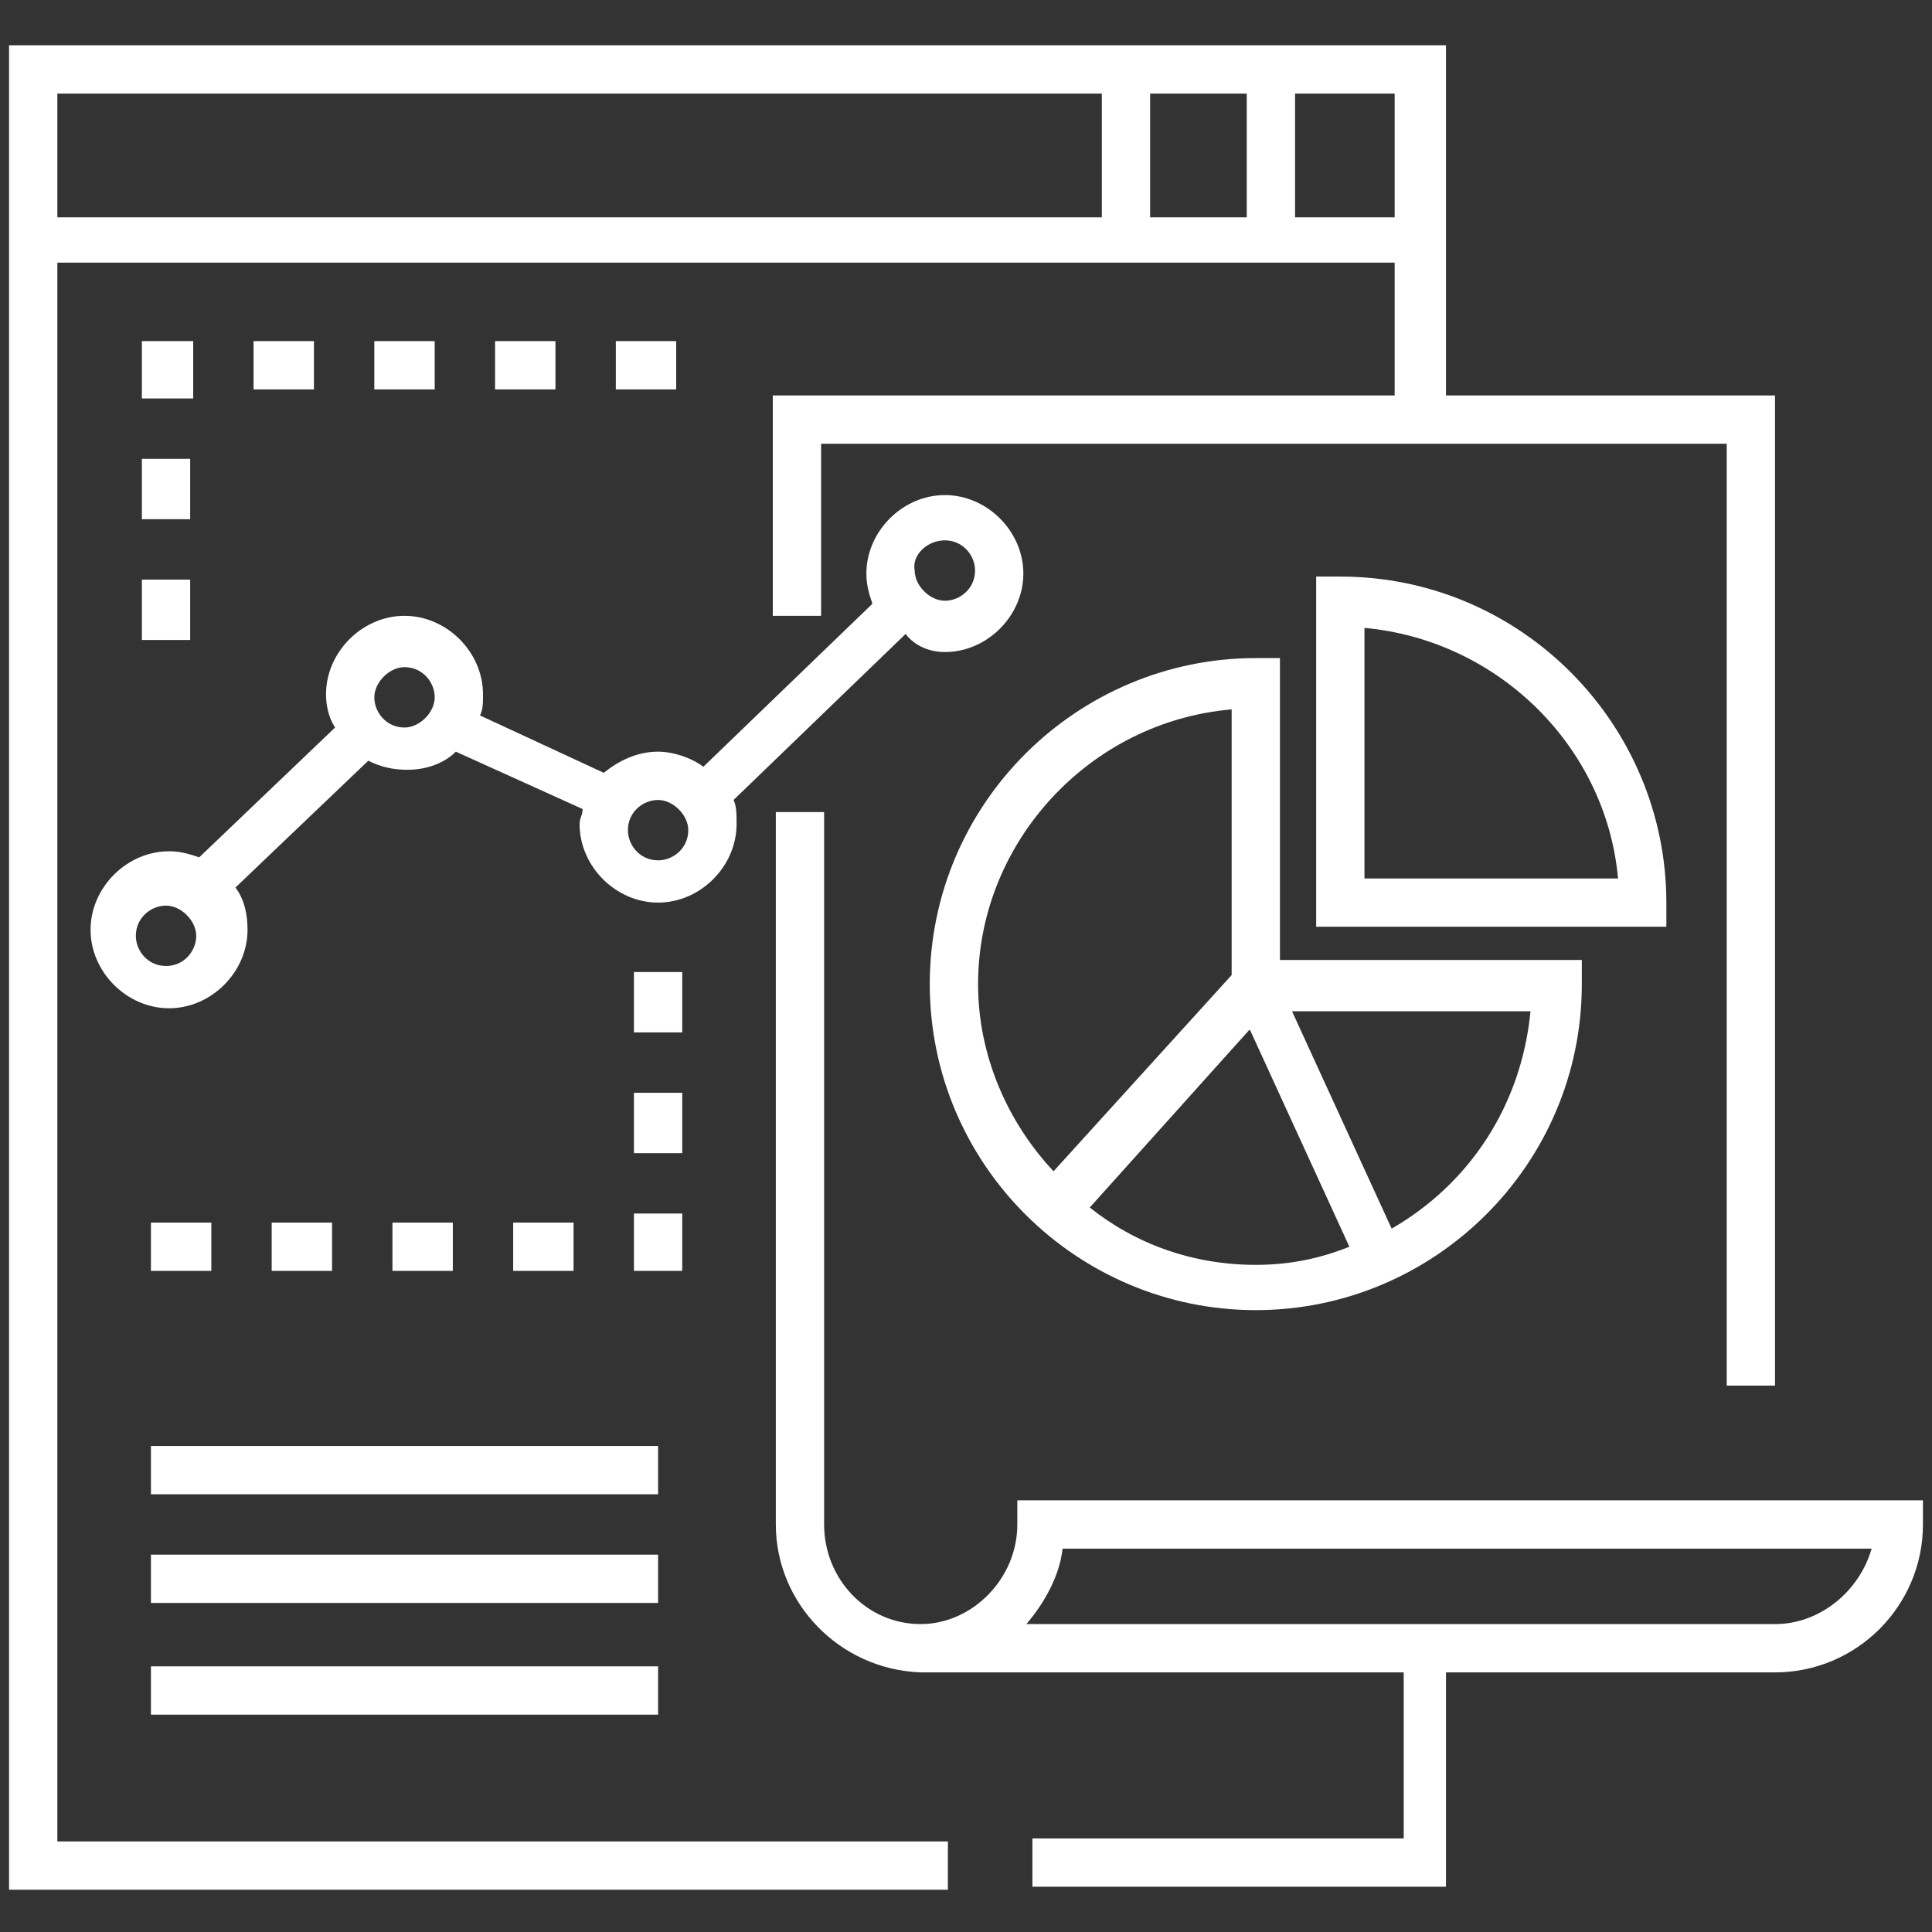<?xml version="1.0" encoding="UTF-8"?>
<!-- Generator: Adobe Illustrator 27.8.1, SVG Export Plug-In . SVG Version: 6.00 Build 0)  -->
<svg xmlns="http://www.w3.org/2000/svg" xmlns:xlink="http://www.w3.org/1999/xlink" version="1.1" id="Layer_1" x="0px" y="0px" viewBox="0 0 64 64" style="enable-background:new 0 0 64 64;" xml:space="preserve">
<rect x="0" y="0" width="64" height="64" fill="#333333" stroke="none"/>
<style type="text/css">
	.st0{fill:#FFFFFF;}
</style>
<g>
	<path class="st0" d="M5,51.5h16.8v1.6H5V51.5z"></path>
	<path class="st0" d="M5,47.9h16.8v1.6H5V47.9z"></path>
	<path class="st0" d="M5,55.2h16.8v1.6H5V55.2z"></path>
	<path class="st0" d="M4.7,15.2h1.6v2H4.7V15.2z"></path>
	<path class="st0" d="M4.7,19.2h1.6v2H4.7V19.2z"></path>
	<path class="st0" d="M6.4,13.2v-1.9H4.7v1.9L6.4,13.2L6.4,13.2z"></path>
	<path class="st0" d="M8.4,11.3h2v1.6h-2V11.3z"></path>
	<path class="st0" d="M12.4,11.3h2v1.6h-2V11.3z"></path>
	<path class="st0" d="M16.4,11.3h2v1.6h-2V11.3z"></path>
	<path class="st0" d="M20.4,11.3h2v1.6h-2V11.3z"></path>
	<path class="st0" d="M21,32.2h1.6v2H21V32.2z"></path>
	<path class="st0" d="M5,40.5h2v1.6H5V40.5z"></path>
	<path class="st0" d="M9,40.5h2v1.6H9V40.5z"></path>
	<path class="st0" d="M21,36.2h1.6v2H21V36.2z"></path>
	<path class="st0" d="M22.6,40.2H21v1.9h1.6V40.2z"></path>
	<path class="st0" d="M17,40.5h2v1.6h-2V40.5z"></path>
	<path class="st0" d="M13,40.5h2v1.6h-2V40.5z"></path>
	<path class="st0" d="M33.7,49.7v0.8c0,1.8-1.5,3.3-3.2,3.3c-1.8,0-3.2-1.5-3.2-3.3V26.9h-1.6v23.6c0,2.6,2.1,4.8,4.8,4.9v0   c0,0,0,0,0.1,0c0,0,0.1,0,0.1,0h15.8v5.5H34.2v1.6h13.7v-7.1h10.9c2.7,0,4.9-2.2,4.9-4.9v-0.8H33.7z M58.8,53.8H34   c0.6-0.7,1.1-1.6,1.2-2.5H62C61.6,52.7,60.3,53.8,58.8,53.8z"></path>
	<path class="st0" d="M1.9,8.7h44.3v4.4H25.6v7.3h1.6v-5.7h30v31.2h1.6V13.1H47.9V1.5H0.3v61.1h31.1v-1.6H1.9V8.7z M42.9,3.1h3.3   v4.1h-3.3V3.1z M38.1,3.1h3.2v4.1h-3.2V3.1z M1.9,3.1h34.6v4.1H1.9V3.1z"></path>
	<path class="st0" d="M41.6,43.4c5.9,0,10.8-4.8,10.8-10.8v-0.8h-10v-10h-0.8c-5.9,0-10.8,4.8-10.8,10.8S35.7,43.4,41.6,43.4z    M50.7,33.5c-0.3,3.1-2,5.7-4.6,7.2l-3.3-7.2H50.7z M44.7,41.3c-1,0.4-2,0.6-3.1,0.6c-2.1,0-4-0.7-5.5-1.9l5.3-5.9L44.7,41.3z    M40.8,23.5v8.8l-5.9,6.5c-1.5-1.6-2.5-3.8-2.5-6.2C32.4,27.9,36.1,23.9,40.8,23.5z"></path>
	<path class="st0" d="M55.2,29.9c0-5.9-4.8-10.8-10.8-10.8h-0.8v11.6h11.6V29.9z M45.2,29.1v-8.3c4.4,0.4,8,3.9,8.4,8.3H45.2z"></path>
	<path class="st0" d="M31.3,21.6c1.4,0,2.6-1.2,2.6-2.6c0-1.4-1.2-2.6-2.6-2.6s-2.6,1.2-2.6,2.6c0,0.4,0.1,0.7,0.2,1l-5.6,5.4   c-0.4-0.3-1-0.5-1.5-0.5c-0.7,0-1.3,0.3-1.8,0.7l-4.1-1.9c0.1-0.2,0.1-0.4,0.1-0.7c0-1.4-1.2-2.6-2.6-2.6c-1.4,0-2.6,1.2-2.6,2.6   c0,0.4,0.1,0.8,0.3,1.1l-4.5,4.3c-0.3-0.1-0.6-0.2-1-0.2c-1.4,0-2.6,1.2-2.6,2.6s1.2,2.6,2.6,2.6s2.6-1.2,2.6-2.6   c0-0.5-0.1-1-0.4-1.4l4.4-4.2c0.4,0.2,0.8,0.3,1.3,0.3c0.6,0,1.2-0.2,1.6-0.6l4.2,1.9c0,0.2-0.1,0.3-0.1,0.5c0,1.4,1.2,2.6,2.6,2.6   c1.4,0,2.6-1.2,2.6-2.6c0-0.3,0-0.6-0.1-0.8l5.7-5.5C30.3,21.4,30.8,21.6,31.3,21.6z M31.3,17.9c0.6,0,1,0.5,1,1c0,0.6-0.5,1-1,1   s-1-0.5-1-1C30.2,18.4,30.7,17.9,31.3,17.9z M5.5,32c-0.6,0-1-0.5-1-1c0-0.6,0.5-1,1-1s1,0.5,1,1C6.5,31.5,6.1,32,5.5,32z    M13.4,24.1c-0.6,0-1-0.5-1-1s0.5-1,1-1c0.6,0,1,0.5,1,1S13.9,24.1,13.4,24.1z M21.8,28.5c-0.6,0-1-0.5-1-1c0-0.6,0.5-1,1-1   s1,0.5,1,1C22.8,28.1,22.3,28.5,21.8,28.5z"></path>
</g>
</svg>
